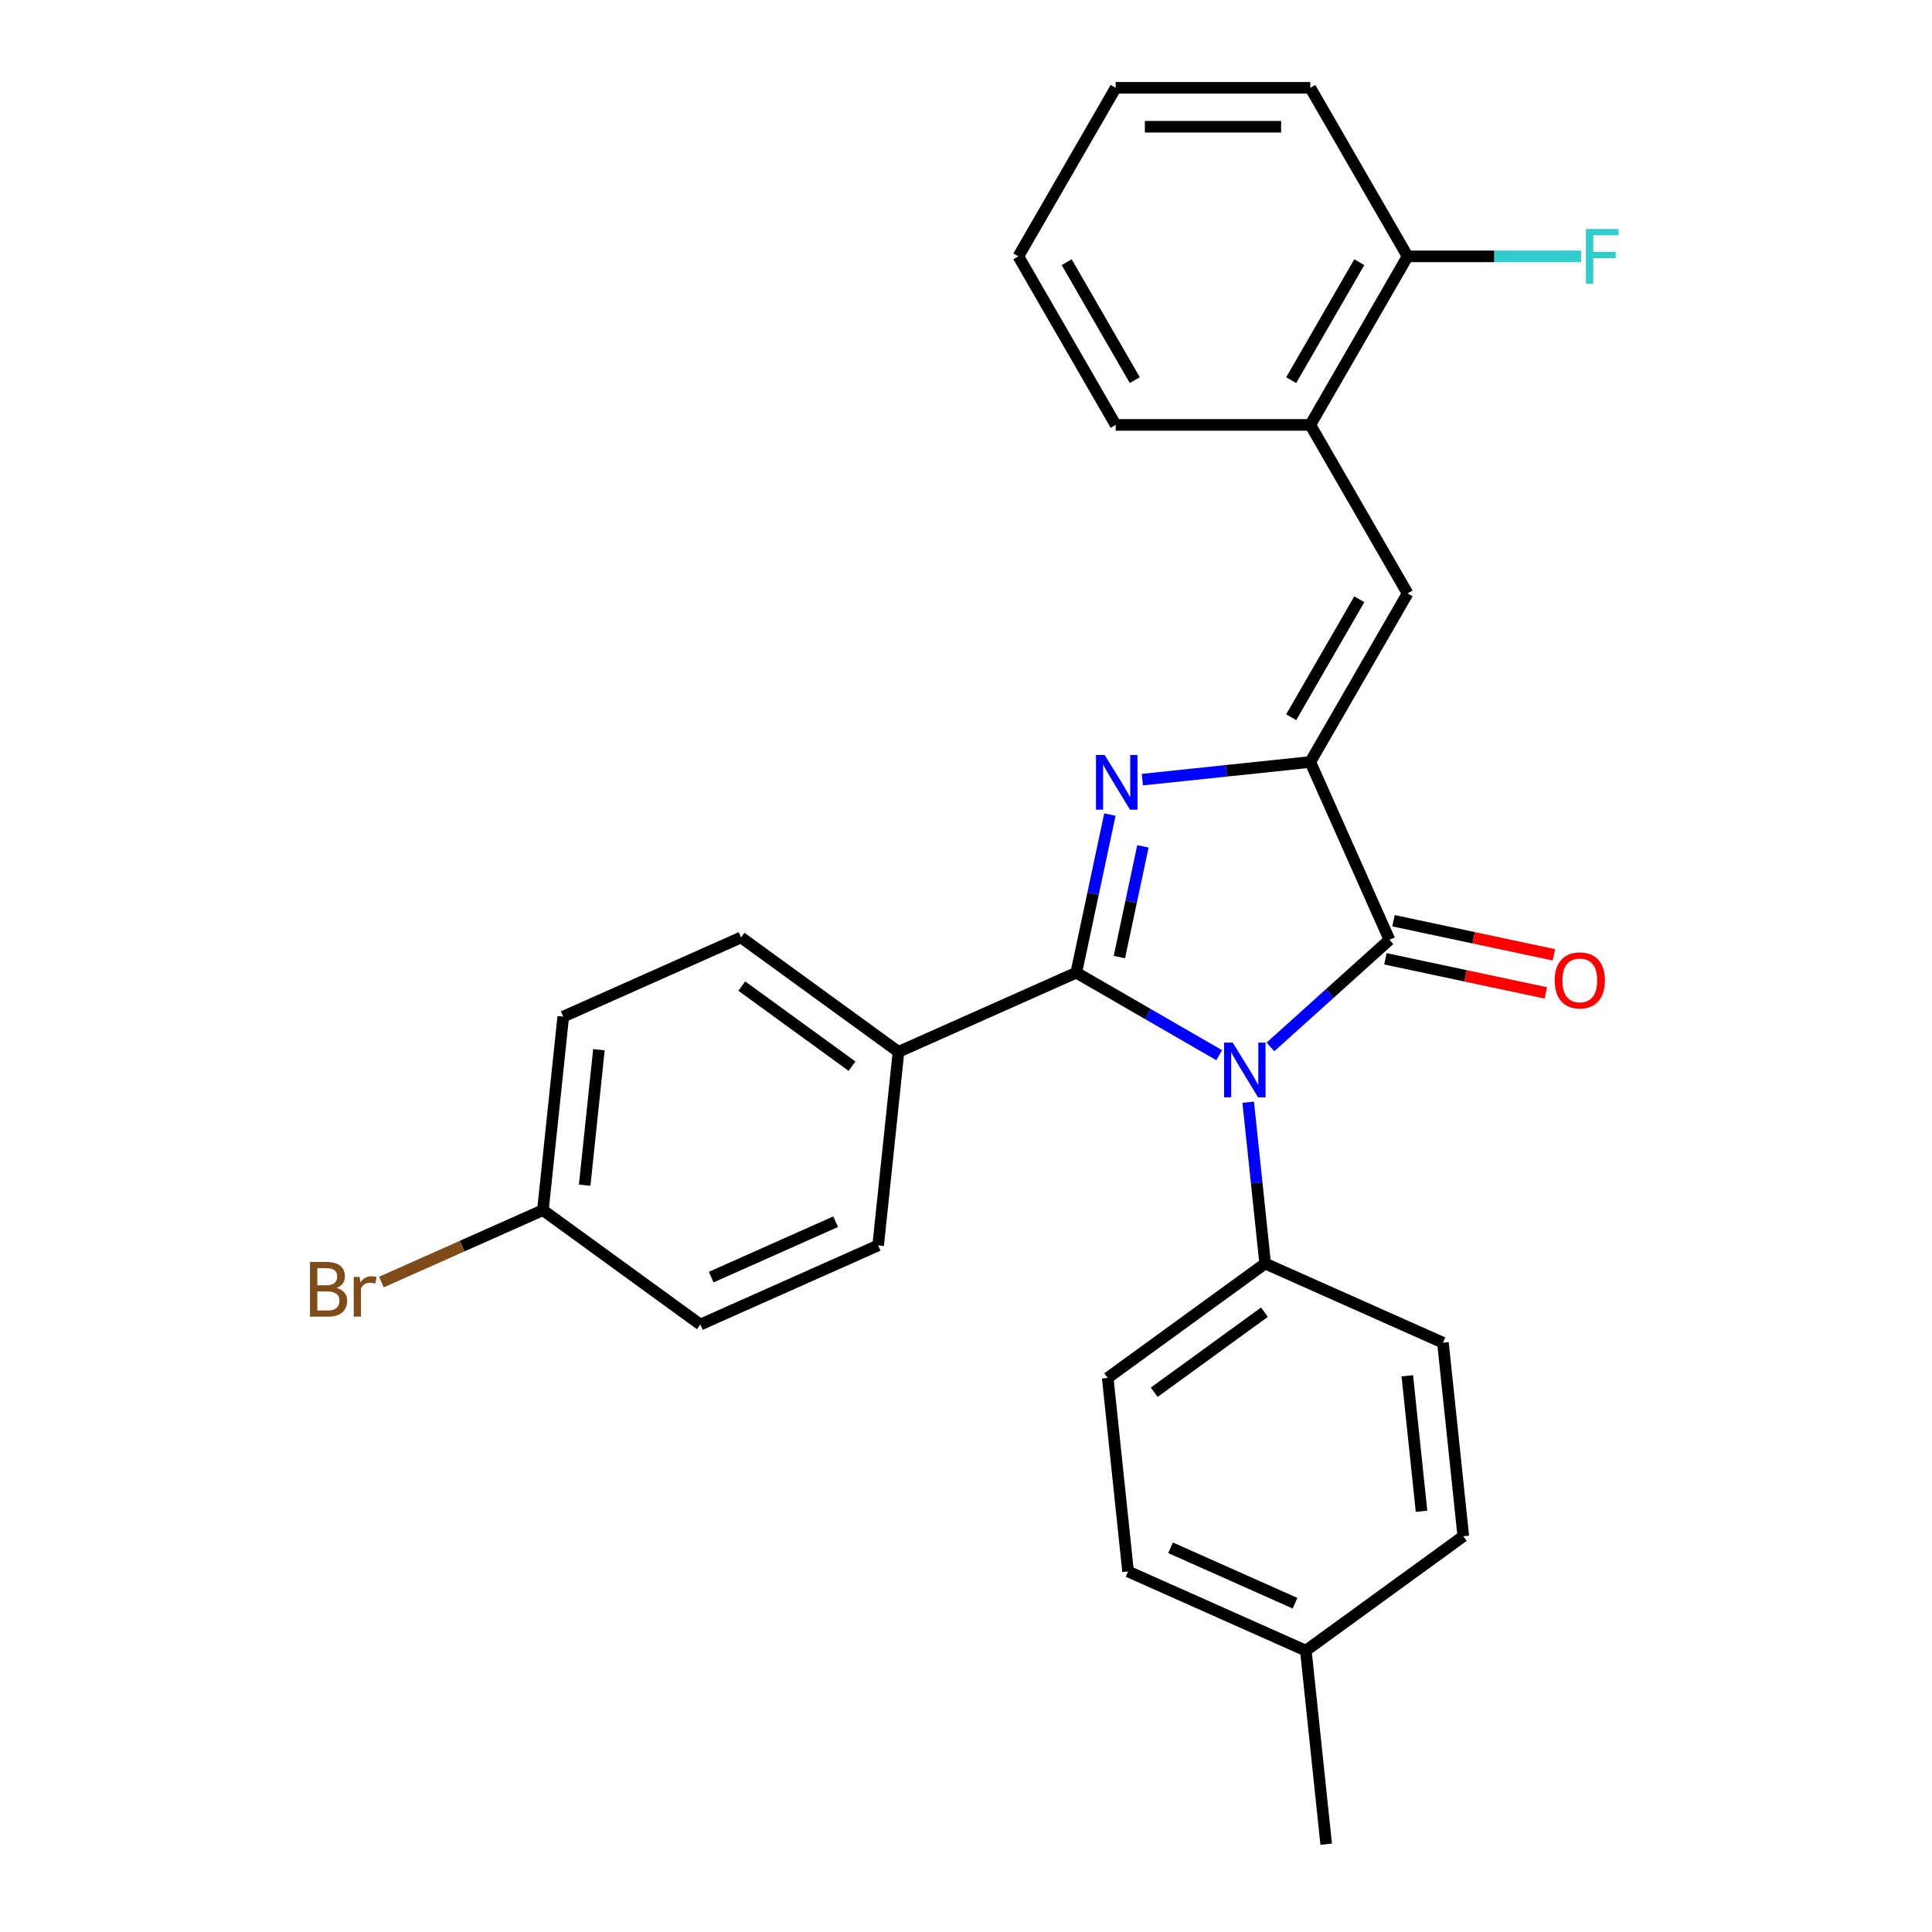<?xml version='1.0' encoding='iso-8859-1'?>
<svg version='1.1' baseProfile='full'
              xmlns='http://www.w3.org/2000/svg'
                      xmlns:rdkit='http://www.rdkit.org/xml'
                      xmlns:xlink='http://www.w3.org/1999/xlink'
                  xml:space='preserve'
width='1000px' height='1000px' viewBox='0 0 1000 1000'>
<!-- END OF HEADER -->
<rect style='opacity:1.0;fill:#FFFFFF;stroke:none' width='1000' height='1000' x='0' y='0'> </rect>
<path class='bond-0' d='M 631.059,546.171 L 594.07,524.815' style='fill:none;fill-rule:evenodd;stroke:#0000FF;stroke-width:6px;stroke-linecap:butt;stroke-linejoin:miter;stroke-opacity:1' />
<path class='bond-0' d='M 594.07,524.815 L 557.081,503.46' style='fill:none;fill-rule:evenodd;stroke:#000000;stroke-width:6px;stroke-linecap:butt;stroke-linejoin:miter;stroke-opacity:1' />
<path class='bond-3' d='M 657.576,541.888 L 688.376,514.155' style='fill:none;fill-rule:evenodd;stroke:#0000FF;stroke-width:6px;stroke-linecap:butt;stroke-linejoin:miter;stroke-opacity:1' />
<path class='bond-3' d='M 688.376,514.155 L 719.176,486.423' style='fill:none;fill-rule:evenodd;stroke:#000000;stroke-width:6px;stroke-linecap:butt;stroke-linejoin:miter;stroke-opacity:1' />
<path class='bond-5' d='M 646.07,570.504 L 650.459,612.255' style='fill:none;fill-rule:evenodd;stroke:#0000FF;stroke-width:6px;stroke-linecap:butt;stroke-linejoin:miter;stroke-opacity:1' />
<path class='bond-5' d='M 650.459,612.255 L 654.847,654.006' style='fill:none;fill-rule:evenodd;stroke:#000000;stroke-width:6px;stroke-linecap:butt;stroke-linejoin:miter;stroke-opacity:1' />
<path class='bond-1' d='M 557.081,503.46 L 565.78,462.534' style='fill:none;fill-rule:evenodd;stroke:#000000;stroke-width:6px;stroke-linecap:butt;stroke-linejoin:miter;stroke-opacity:1' />
<path class='bond-1' d='M 565.78,462.534 L 574.479,421.607' style='fill:none;fill-rule:evenodd;stroke:#0000FF;stroke-width:6px;stroke-linecap:butt;stroke-linejoin:miter;stroke-opacity:1' />
<path class='bond-1' d='M 579.397,495.37 L 585.486,466.722' style='fill:none;fill-rule:evenodd;stroke:#000000;stroke-width:6px;stroke-linecap:butt;stroke-linejoin:miter;stroke-opacity:1' />
<path class='bond-1' d='M 585.486,466.722 L 591.576,438.074' style='fill:none;fill-rule:evenodd;stroke:#0000FF;stroke-width:6px;stroke-linecap:butt;stroke-linejoin:miter;stroke-opacity:1' />
<path class='bond-6' d='M 557.081,503.46 L 465.058,544.431' style='fill:none;fill-rule:evenodd;stroke:#000000;stroke-width:6px;stroke-linecap:butt;stroke-linejoin:miter;stroke-opacity:1' />
<path class='bond-27' d='M 591.283,403.536 L 634.744,398.968' style='fill:none;fill-rule:evenodd;stroke:#0000FF;stroke-width:6px;stroke-linecap:butt;stroke-linejoin:miter;stroke-opacity:1' />
<path class='bond-27' d='M 634.744,398.968 L 678.204,394.4' style='fill:none;fill-rule:evenodd;stroke:#000000;stroke-width:6px;stroke-linecap:butt;stroke-linejoin:miter;stroke-opacity:1' />
<path class='bond-2' d='M 678.204,394.4 L 719.176,486.423' style='fill:none;fill-rule:evenodd;stroke:#000000;stroke-width:6px;stroke-linecap:butt;stroke-linejoin:miter;stroke-opacity:1' />
<path class='bond-4' d='M 678.204,394.4 L 728.57,307.163' style='fill:none;fill-rule:evenodd;stroke:#000000;stroke-width:6px;stroke-linecap:butt;stroke-linejoin:miter;stroke-opacity:1' />
<path class='bond-4' d='M 668.312,371.241 L 703.568,310.176' style='fill:none;fill-rule:evenodd;stroke:#000000;stroke-width:6px;stroke-linecap:butt;stroke-linejoin:miter;stroke-opacity:1' />
<path class='bond-8' d='M 717.081,496.276 L 758.588,505.098' style='fill:none;fill-rule:evenodd;stroke:#000000;stroke-width:6px;stroke-linecap:butt;stroke-linejoin:miter;stroke-opacity:1' />
<path class='bond-8' d='M 758.588,505.098 L 800.094,513.921' style='fill:none;fill-rule:evenodd;stroke:#FF0000;stroke-width:6px;stroke-linecap:butt;stroke-linejoin:miter;stroke-opacity:1' />
<path class='bond-8' d='M 721.27,476.57 L 762.776,485.392' style='fill:none;fill-rule:evenodd;stroke:#000000;stroke-width:6px;stroke-linecap:butt;stroke-linejoin:miter;stroke-opacity:1' />
<path class='bond-8' d='M 762.776,485.392 L 804.282,494.215' style='fill:none;fill-rule:evenodd;stroke:#FF0000;stroke-width:6px;stroke-linecap:butt;stroke-linejoin:miter;stroke-opacity:1' />
<path class='bond-7' d='M 728.57,307.163 L 678.204,219.927' style='fill:none;fill-rule:evenodd;stroke:#000000;stroke-width:6px;stroke-linecap:butt;stroke-linejoin:miter;stroke-opacity:1' />
<path class='bond-10' d='M 654.847,654.006 L 573.353,713.214' style='fill:none;fill-rule:evenodd;stroke:#000000;stroke-width:6px;stroke-linecap:butt;stroke-linejoin:miter;stroke-opacity:1' />
<path class='bond-10' d='M 654.464,679.186 L 597.419,720.632' style='fill:none;fill-rule:evenodd;stroke:#000000;stroke-width:6px;stroke-linecap:butt;stroke-linejoin:miter;stroke-opacity:1' />
<path class='bond-11' d='M 654.847,654.006 L 746.87,694.977' style='fill:none;fill-rule:evenodd;stroke:#000000;stroke-width:6px;stroke-linecap:butt;stroke-linejoin:miter;stroke-opacity:1' />
<path class='bond-12' d='M 465.058,544.431 L 383.564,485.222' style='fill:none;fill-rule:evenodd;stroke:#000000;stroke-width:6px;stroke-linecap:butt;stroke-linejoin:miter;stroke-opacity:1' />
<path class='bond-12' d='M 440.992,551.848 L 383.947,510.402' style='fill:none;fill-rule:evenodd;stroke:#000000;stroke-width:6px;stroke-linecap:butt;stroke-linejoin:miter;stroke-opacity:1' />
<path class='bond-13' d='M 465.058,544.431 L 454.529,644.611' style='fill:none;fill-rule:evenodd;stroke:#000000;stroke-width:6px;stroke-linecap:butt;stroke-linejoin:miter;stroke-opacity:1' />
<path class='bond-9' d='M 678.204,219.927 L 728.57,132.691' style='fill:none;fill-rule:evenodd;stroke:#000000;stroke-width:6px;stroke-linecap:butt;stroke-linejoin:miter;stroke-opacity:1' />
<path class='bond-9' d='M 668.312,196.769 L 703.568,135.703' style='fill:none;fill-rule:evenodd;stroke:#000000;stroke-width:6px;stroke-linecap:butt;stroke-linejoin:miter;stroke-opacity:1' />
<path class='bond-22' d='M 678.204,219.927 L 577.473,219.927' style='fill:none;fill-rule:evenodd;stroke:#000000;stroke-width:6px;stroke-linecap:butt;stroke-linejoin:miter;stroke-opacity:1' />
<path class='bond-15' d='M 728.57,132.691 L 773.467,132.691' style='fill:none;fill-rule:evenodd;stroke:#000000;stroke-width:6px;stroke-linecap:butt;stroke-linejoin:miter;stroke-opacity:1' />
<path class='bond-15' d='M 773.467,132.691 L 818.364,132.691' style='fill:none;fill-rule:evenodd;stroke:#33CCCC;stroke-width:6px;stroke-linecap:butt;stroke-linejoin:miter;stroke-opacity:1' />
<path class='bond-23' d='M 728.57,132.691 L 678.204,45.455' style='fill:none;fill-rule:evenodd;stroke:#000000;stroke-width:6px;stroke-linecap:butt;stroke-linejoin:miter;stroke-opacity:1' />
<path class='bond-18' d='M 573.353,713.214 L 583.882,813.394' style='fill:none;fill-rule:evenodd;stroke:#000000;stroke-width:6px;stroke-linecap:butt;stroke-linejoin:miter;stroke-opacity:1' />
<path class='bond-19' d='M 746.87,694.977 L 757.399,795.157' style='fill:none;fill-rule:evenodd;stroke:#000000;stroke-width:6px;stroke-linecap:butt;stroke-linejoin:miter;stroke-opacity:1' />
<path class='bond-19' d='M 728.413,712.11 L 735.784,782.236' style='fill:none;fill-rule:evenodd;stroke:#000000;stroke-width:6px;stroke-linecap:butt;stroke-linejoin:miter;stroke-opacity:1' />
<path class='bond-16' d='M 383.564,485.222 L 291.541,526.194' style='fill:none;fill-rule:evenodd;stroke:#000000;stroke-width:6px;stroke-linecap:butt;stroke-linejoin:miter;stroke-opacity:1' />
<path class='bond-17' d='M 454.529,644.611 L 362.506,685.582' style='fill:none;fill-rule:evenodd;stroke:#000000;stroke-width:6px;stroke-linecap:butt;stroke-linejoin:miter;stroke-opacity:1' />
<path class='bond-17' d='M 432.531,632.352 L 368.115,661.032' style='fill:none;fill-rule:evenodd;stroke:#000000;stroke-width:6px;stroke-linecap:butt;stroke-linejoin:miter;stroke-opacity:1' />
<path class='bond-14' d='M 281.012,626.374 L 362.506,685.582' style='fill:none;fill-rule:evenodd;stroke:#000000;stroke-width:6px;stroke-linecap:butt;stroke-linejoin:miter;stroke-opacity:1' />
<path class='bond-21' d='M 281.012,626.374 L 239.209,644.985' style='fill:none;fill-rule:evenodd;stroke:#000000;stroke-width:6px;stroke-linecap:butt;stroke-linejoin:miter;stroke-opacity:1' />
<path class='bond-21' d='M 239.209,644.985 L 197.407,663.597' style='fill:none;fill-rule:evenodd;stroke:#7F4C19;stroke-width:6px;stroke-linecap:butt;stroke-linejoin:miter;stroke-opacity:1' />
<path class='bond-29' d='M 281.012,626.374 L 291.541,526.194' style='fill:none;fill-rule:evenodd;stroke:#000000;stroke-width:6px;stroke-linecap:butt;stroke-linejoin:miter;stroke-opacity:1' />
<path class='bond-29' d='M 302.627,613.452 L 309.998,543.326' style='fill:none;fill-rule:evenodd;stroke:#000000;stroke-width:6px;stroke-linecap:butt;stroke-linejoin:miter;stroke-opacity:1' />
<path class='bond-28' d='M 583.882,813.394 L 675.905,854.365' style='fill:none;fill-rule:evenodd;stroke:#000000;stroke-width:6px;stroke-linecap:butt;stroke-linejoin:miter;stroke-opacity:1' />
<path class='bond-28' d='M 605.88,801.135 L 670.296,829.815' style='fill:none;fill-rule:evenodd;stroke:#000000;stroke-width:6px;stroke-linecap:butt;stroke-linejoin:miter;stroke-opacity:1' />
<path class='bond-20' d='M 757.399,795.157 L 675.905,854.365' style='fill:none;fill-rule:evenodd;stroke:#000000;stroke-width:6px;stroke-linecap:butt;stroke-linejoin:miter;stroke-opacity:1' />
<path class='bond-24' d='M 675.905,854.365 L 686.435,954.545' style='fill:none;fill-rule:evenodd;stroke:#000000;stroke-width:6px;stroke-linecap:butt;stroke-linejoin:miter;stroke-opacity:1' />
<path class='bond-25' d='M 577.473,219.927 L 527.107,132.691' style='fill:none;fill-rule:evenodd;stroke:#000000;stroke-width:6px;stroke-linecap:butt;stroke-linejoin:miter;stroke-opacity:1' />
<path class='bond-25' d='M 587.365,196.769 L 552.109,135.703' style='fill:none;fill-rule:evenodd;stroke:#000000;stroke-width:6px;stroke-linecap:butt;stroke-linejoin:miter;stroke-opacity:1' />
<path class='bond-30' d='M 678.204,45.455 L 577.473,45.455' style='fill:none;fill-rule:evenodd;stroke:#000000;stroke-width:6px;stroke-linecap:butt;stroke-linejoin:miter;stroke-opacity:1' />
<path class='bond-30' d='M 663.095,65.601 L 592.582,65.601' style='fill:none;fill-rule:evenodd;stroke:#000000;stroke-width:6px;stroke-linecap:butt;stroke-linejoin:miter;stroke-opacity:1' />
<path class='bond-26' d='M 527.107,132.691 L 577.473,45.455' style='fill:none;fill-rule:evenodd;stroke:#000000;stroke-width:6px;stroke-linecap:butt;stroke-linejoin:miter;stroke-opacity:1' />
<path  class='atom-0' d='M 638.057 539.666
L 647.337 554.666
Q 648.257 556.146, 649.737 558.826
Q 651.217 561.506, 651.297 561.666
L 651.297 539.666
L 655.057 539.666
L 655.057 567.986
L 651.177 567.986
L 641.217 551.586
Q 640.057 549.666, 638.817 547.466
Q 637.617 545.266, 637.257 544.586
L 637.257 567.986
L 633.577 567.986
L 633.577 539.666
L 638.057 539.666
' fill='#0000FF'/>
<path  class='atom-2' d='M 571.764 390.769
L 581.044 405.769
Q 581.964 407.249, 583.444 409.929
Q 584.924 412.609, 585.004 412.769
L 585.004 390.769
L 588.764 390.769
L 588.764 419.089
L 584.884 419.089
L 574.924 402.689
Q 573.764 400.769, 572.524 398.569
Q 571.324 396.369, 570.964 395.689
L 570.964 419.089
L 567.284 419.089
L 567.284 390.769
L 571.764 390.769
' fill='#0000FF'/>
<path  class='atom-9' d='M 804.706 507.446
Q 804.706 500.646, 808.066 496.846
Q 811.426 493.046, 817.706 493.046
Q 823.986 493.046, 827.346 496.846
Q 830.706 500.646, 830.706 507.446
Q 830.706 514.326, 827.306 518.246
Q 823.906 522.126, 817.706 522.126
Q 811.466 522.126, 808.066 518.246
Q 804.706 514.366, 804.706 507.446
M 817.706 518.926
Q 822.026 518.926, 824.346 516.046
Q 826.706 513.126, 826.706 507.446
Q 826.706 501.886, 824.346 499.086
Q 822.026 496.246, 817.706 496.246
Q 813.386 496.246, 811.026 499.046
Q 808.706 501.846, 808.706 507.446
Q 808.706 513.166, 811.026 516.046
Q 813.386 518.926, 817.706 518.926
' fill='#FF0000'/>
<path  class='atom-16' d='M 820.882 118.531
L 837.722 118.531
L 837.722 121.771
L 824.682 121.771
L 824.682 130.371
L 836.282 130.371
L 836.282 133.651
L 824.682 133.651
L 824.682 146.851
L 820.882 146.851
L 820.882 118.531
' fill='#33CCCC'/>
<path  class='atom-22' d='M 174.209 666.625
Q 176.929 667.385, 178.289 669.065
Q 179.689 670.705, 179.689 673.145
Q 179.689 677.065, 177.169 679.305
Q 174.689 681.505, 169.969 681.505
L 160.449 681.505
L 160.449 653.185
L 168.809 653.185
Q 173.649 653.185, 176.089 655.145
Q 178.529 657.105, 178.529 660.705
Q 178.529 664.985, 174.209 666.625
M 164.249 656.385
L 164.249 665.265
L 168.809 665.265
Q 171.609 665.265, 173.049 664.145
Q 174.529 662.985, 174.529 660.705
Q 174.529 656.385, 168.809 656.385
L 164.249 656.385
M 169.969 678.305
Q 172.729 678.305, 174.209 676.985
Q 175.689 675.665, 175.689 673.145
Q 175.689 670.825, 174.049 669.665
Q 172.449 668.465, 169.369 668.465
L 164.249 668.465
L 164.249 678.305
L 169.969 678.305
' fill='#7F4C19'/>
<path  class='atom-22' d='M 186.129 660.945
L 186.569 663.785
Q 188.729 660.585, 192.249 660.585
Q 193.369 660.585, 194.889 660.985
L 194.289 664.345
Q 192.569 663.945, 191.609 663.945
Q 189.929 663.945, 188.809 664.625
Q 187.729 665.265, 186.849 666.825
L 186.849 681.505
L 183.089 681.505
L 183.089 660.945
L 186.129 660.945
' fill='#7F4C19'/>
</svg>
